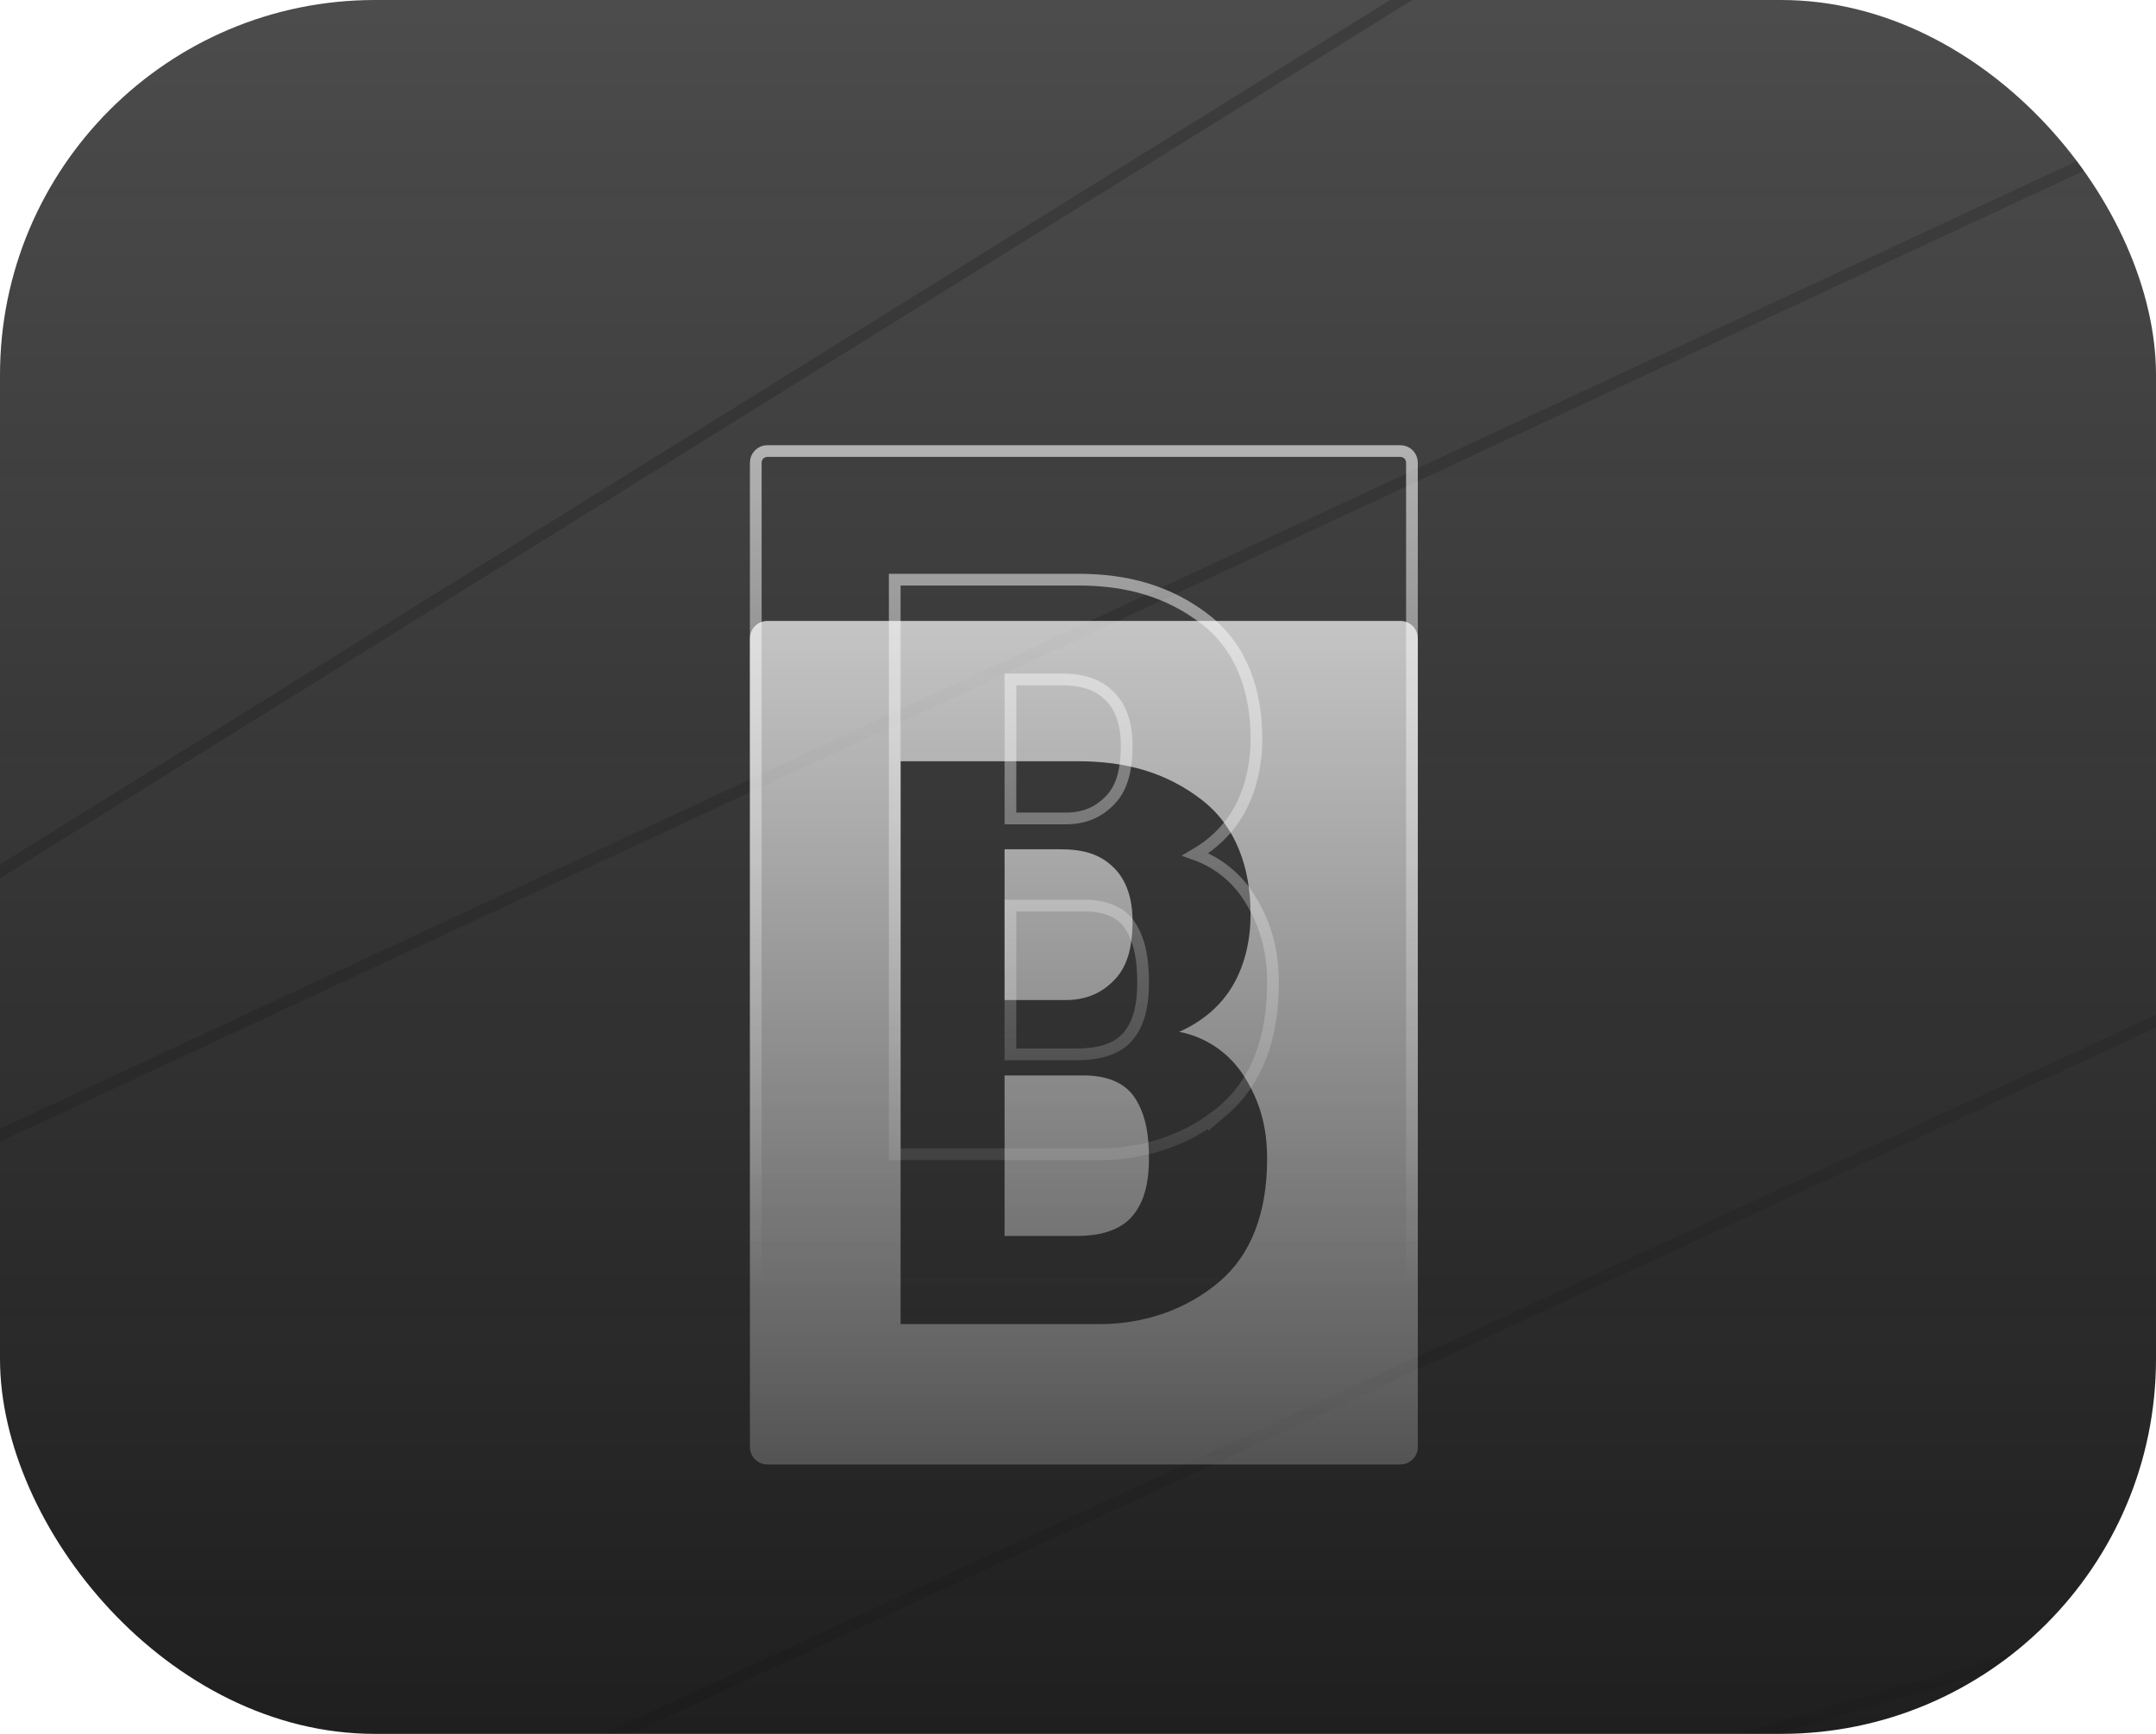 <svg width="184" height="148" viewBox="0 0 184 148" fill="none" xmlns="http://www.w3.org/2000/svg">
<g clip-path="url(#clip0_390_4501)">
<rect width="184" height="148" rx="32" fill="url(#paint0_linear_390_4501)"/>
<path d="M184.33 137.981L175.926 212.696L-0.606 264.171L-17.207 196.748L184.33 137.981ZM188.671 84.998L-21.043 182.132L-37.703 114.471L197.177 5.017L188.671 84.998ZM204.8 -52.997L-41.258 100.031L-58.461 30.165L214.586 -142.015L204.8 -52.997Z" stroke="url(#paint1_linear_390_4501)" stroke-opacity="0.27"/>
<g filter="url(#filter0_i_390_4501)">
<path d="M92.534 76.799H85.733V90.499H91.908C93.606 90.499 95.416 90.137 96.533 88.922C97.77 87.576 98.06 85.67 98.056 83.84C98.051 82.025 97.834 80.174 96.825 78.668C95.925 77.324 94.296 76.799 92.532 76.799H92.534Z" fill="url(#paint2_linear_390_4501)" fill-opacity="0.7"/>
<path d="M119.513 38H65.487C64.666 38 64 38.667 64 39.489V108.51C64 109.332 64.666 110 65.487 110H119.513C120.334 110 121 109.332 121 108.51V39.489C121 38.667 120.334 38 119.513 38ZM104.106 94.367C101.294 96.779 97.668 97.999 93.987 98.021H76.859V49.977H91.992C96.133 49.977 99.54 50.951 102.533 53.251C105.494 55.526 106.728 59.086 106.728 63.02C106.728 65.135 106.292 67.251 105.235 69.082C104.196 70.88 102.539 72.24 100.637 73.072C102.959 73.519 104.976 74.928 106.223 76.942C107.52 79.032 108.14 81.176 108.14 83.912C108.14 88.519 106.78 92.073 104.106 94.368V94.367Z" fill="url(#paint3_linear_390_4501)" fill-opacity="0.7"/>
<path d="M95.172 68.576C96.314 67.355 96.614 65.633 96.654 63.959C96.698 62.18 96.344 60.361 95.091 59.099C93.883 57.884 92.447 57.492 90.433 57.492H85.734V70.362H90.927C92.754 70.362 94.091 69.731 95.172 68.575V68.576Z" fill="url(#paint4_linear_390_4501)" fill-opacity="0.7"/>
</g>
<path d="M91.908 89.999H86.233V77.299H92.532C94.217 77.299 95.642 77.801 96.409 78.946L96.409 78.946C97.333 80.325 97.551 82.05 97.556 83.841C97.56 85.641 97.269 87.383 96.165 88.584C95.194 89.64 93.566 89.999 91.908 89.999ZM108.64 83.912C108.64 81.087 107.996 78.852 106.648 76.678C105.565 74.929 103.931 73.609 102.018 72.93C103.507 72.061 104.792 70.847 105.668 69.332L105.668 69.332C106.779 67.409 107.228 65.201 107.228 63.02C107.228 58.987 105.961 55.254 102.837 52.854L102.533 53.251L102.837 52.854C99.74 50.474 96.22 49.477 91.992 49.477H76.859H76.359V49.977V98.021V98.521H76.859L93.987 98.521L93.991 98.521C97.428 98.5 100.83 97.464 103.606 95.405V95.457L104.432 94.748C107.249 92.33 108.64 88.615 108.64 83.912ZM90.927 69.862H86.234V57.992H90.433C92.374 57.992 93.657 58.367 94.736 59.451C95.849 60.571 96.196 62.224 96.154 63.947L96.154 63.947C96.115 65.558 95.83 67.089 94.868 68.167L94.807 68.233C93.82 69.288 92.616 69.862 90.927 69.862ZM65.487 38.5H119.513C120.057 38.5 120.5 38.943 120.5 39.489V108.51C120.5 109.057 120.057 109.5 119.513 109.5H65.487C64.943 109.5 64.5 109.057 64.5 108.51V39.489C64.5 38.943 64.943 38.5 65.487 38.5Z" stroke="url(#paint5_linear_390_4501)" stroke-opacity="0.6"/>
</g>
<defs>
<filter id="filter0_i_390_4501" x="64" y="38" width="57" height="76" filterUnits="userSpaceOnUse" color-interpolation-filters="sRGB">
<feFlood flood-opacity="0" result="BackgroundImageFix"/>
<feBlend mode="normal" in="SourceGraphic" in2="BackgroundImageFix" result="shape"/>
<feColorMatrix in="SourceAlpha" type="matrix" values="0 0 0 0 0 0 0 0 0 0 0 0 0 0 0 0 0 0 127 0" result="hardAlpha"/>
<feOffset dy="15"/>
<feGaussianBlur stdDeviation="2"/>
<feComposite in2="hardAlpha" operator="arithmetic" k2="-1" k3="1"/>
<feColorMatrix type="matrix" values="0 0 0 0 1 0 0 0 0 1 0 0 0 0 1 0 0 0 0.48 0"/>
<feBlend mode="normal" in2="shape" result="effect1_innerShadow_390_4501"/>
</filter>
<linearGradient id="paint0_linear_390_4501" x1="92" y1="0" x2="92" y2="148" gradientUnits="userSpaceOnUse">
<stop stop-color="#1F1F1F" stop-opacity="0.8"/>
<stop offset="1" stop-color="#1F1F1F"/>
</linearGradient>
<linearGradient id="paint1_linear_390_4501" x1="67.401" y1="-99.885" x2="160.049" y2="217.846" gradientUnits="userSpaceOnUse">
<stop/>
<stop offset="1" stop-opacity="0"/>
</linearGradient>
<linearGradient id="paint2_linear_390_4501" x1="92.5" y1="38" x2="92.5" y2="110" gradientUnits="userSpaceOnUse">
<stop stop-color="white"/>
<stop offset="1" stop-color="white" stop-opacity="0.3"/>
</linearGradient>
<linearGradient id="paint3_linear_390_4501" x1="92.5" y1="38" x2="92.5" y2="110" gradientUnits="userSpaceOnUse">
<stop stop-color="white"/>
<stop offset="1" stop-color="white" stop-opacity="0.3"/>
</linearGradient>
<linearGradient id="paint4_linear_390_4501" x1="92.5" y1="38" x2="92.5" y2="110" gradientUnits="userSpaceOnUse">
<stop stop-color="white"/>
<stop offset="1" stop-color="white" stop-opacity="0.3"/>
</linearGradient>
<linearGradient id="paint5_linear_390_4501" x1="77.123" y1="37.89" x2="77.123" y2="110" gradientUnits="userSpaceOnUse">
<stop stop-color="white"/>
<stop offset="1" stop-color="white" stop-opacity="0"/>
</linearGradient>
<clipPath id="clip0_390_4501">
<rect width="184" height="148" rx="32" fill="white"/>
</clipPath>
</defs>
</svg>
